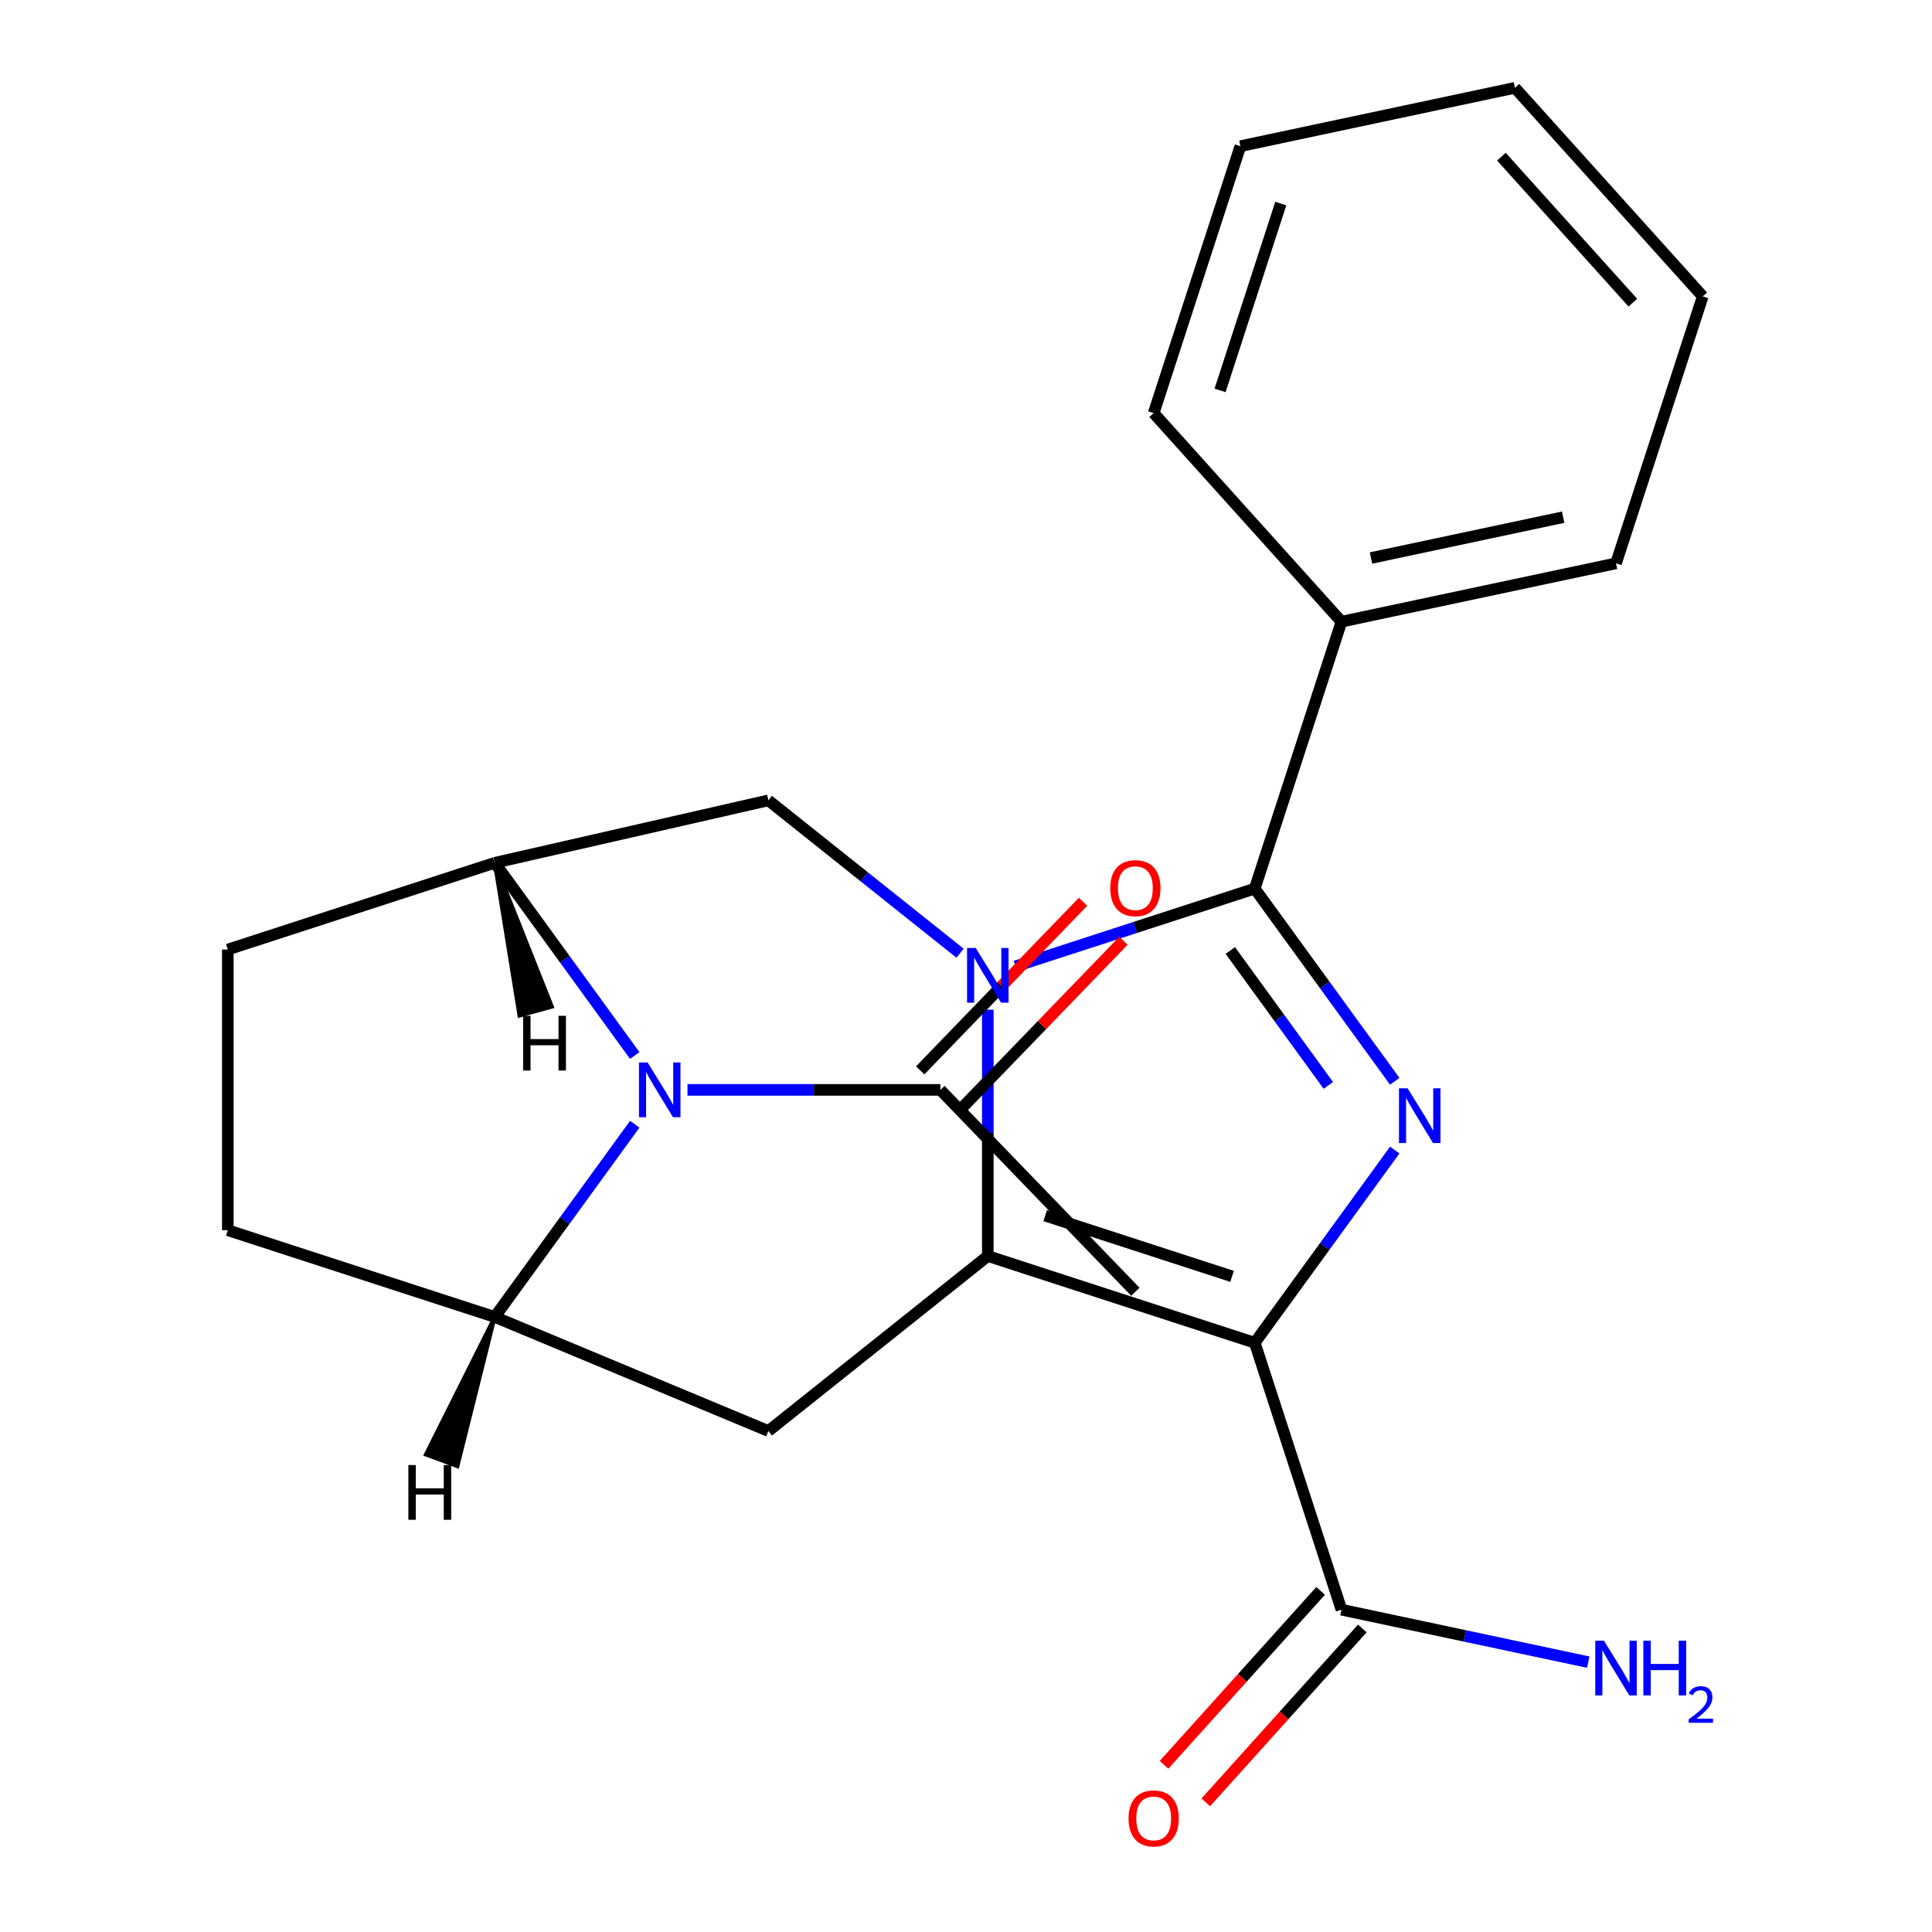 <?xml version='1.0' encoding='iso-8859-1'?>
<svg version='1.1' baseProfile='full'
              xmlns='http://www.w3.org/2000/svg'
                      xmlns:rdkit='http://www.rdkit.org/xml'
                      xmlns:xlink='http://www.w3.org/1999/xlink'
                  xml:space='preserve'
width='1000px' height='1000px' viewBox='0 0 1000 1000'>
<!-- END OF HEADER -->
<rect style='opacity:1.0;fill:#FFFFFF;stroke:none' width='1000' height='1000' x='0' y='0'> </rect>
<path class='bond-1' d='M 511.291,522.631 L 511.291,586.372' style='fill:none;fill-rule:evenodd;stroke:#0000FF;stroke-width:6px;stroke-linecap:butt;stroke-linejoin:miter;stroke-opacity:1' />
<path class='bond-1' d='M 511.291,586.372 L 511.291,650.114' style='fill:none;fill-rule:evenodd;stroke:#000000;stroke-width:6px;stroke-linecap:butt;stroke-linejoin:miter;stroke-opacity:1' />
<path class='bond-3' d='M 525.663,500.17 L 587.559,480.058' style='fill:none;fill-rule:evenodd;stroke:#0000FF;stroke-width:6px;stroke-linecap:butt;stroke-linejoin:miter;stroke-opacity:1' />
<path class='bond-3' d='M 587.559,480.058 L 649.455,459.947' style='fill:none;fill-rule:evenodd;stroke:#000000;stroke-width:6px;stroke-linecap:butt;stroke-linejoin:miter;stroke-opacity:1' />
<path class='bond-8' d='M 496.919,493.378 L 447.315,453.82' style='fill:none;fill-rule:evenodd;stroke:#0000FF;stroke-width:6px;stroke-linecap:butt;stroke-linejoin:miter;stroke-opacity:1' />
<path class='bond-8' d='M 447.315,453.82 L 397.711,414.262' style='fill:none;fill-rule:evenodd;stroke:#000000;stroke-width:6px;stroke-linecap:butt;stroke-linejoin:miter;stroke-opacity:1' />
<path class='bond-0' d='M 649.455,695.006 L 511.291,650.114' style='fill:none;fill-rule:evenodd;stroke:#000000;stroke-width:6px;stroke-linecap:butt;stroke-linejoin:miter;stroke-opacity:1' />
<path class='bond-0' d='M 637.709,660.639 L 540.994,629.215' style='fill:none;fill-rule:evenodd;stroke:#000000;stroke-width:6px;stroke-linecap:butt;stroke-linejoin:miter;stroke-opacity:1' />
<path class='bond-9' d='M 649.455,695.006 L 694.347,833.17' style='fill:none;fill-rule:evenodd;stroke:#000000;stroke-width:6px;stroke-linecap:butt;stroke-linejoin:miter;stroke-opacity:1' />
<path class='bond-23' d='M 649.455,695.006 L 685.687,645.137' style='fill:none;fill-rule:evenodd;stroke:#000000;stroke-width:6px;stroke-linecap:butt;stroke-linejoin:miter;stroke-opacity:1' />
<path class='bond-23' d='M 685.687,645.137 L 721.919,595.268' style='fill:none;fill-rule:evenodd;stroke:#0000FF;stroke-width:6px;stroke-linecap:butt;stroke-linejoin:miter;stroke-opacity:1' />
<path class='bond-5' d='M 511.291,650.114 L 397.711,740.691' style='fill:none;fill-rule:evenodd;stroke:#000000;stroke-width:6px;stroke-linecap:butt;stroke-linejoin:miter;stroke-opacity:1' />
<path class='bond-2' d='M 721.919,559.685 L 685.687,509.816' style='fill:none;fill-rule:evenodd;stroke:#0000FF;stroke-width:6px;stroke-linecap:butt;stroke-linejoin:miter;stroke-opacity:1' />
<path class='bond-2' d='M 685.687,509.816 L 649.455,459.947' style='fill:none;fill-rule:evenodd;stroke:#000000;stroke-width:6px;stroke-linecap:butt;stroke-linejoin:miter;stroke-opacity:1' />
<path class='bond-2' d='M 687.543,561.802 L 662.181,526.894' style='fill:none;fill-rule:evenodd;stroke:#0000FF;stroke-width:6px;stroke-linecap:butt;stroke-linejoin:miter;stroke-opacity:1' />
<path class='bond-2' d='M 662.181,526.894 L 636.819,491.986' style='fill:none;fill-rule:evenodd;stroke:#000000;stroke-width:6px;stroke-linecap:butt;stroke-linejoin:miter;stroke-opacity:1' />
<path class='bond-11' d='M 649.455,459.947 L 694.347,321.783' style='fill:none;fill-rule:evenodd;stroke:#000000;stroke-width:6px;stroke-linecap:butt;stroke-linejoin:miter;stroke-opacity:1' />
<path class='bond-4' d='M 328.542,546.326 L 292.311,496.458' style='fill:none;fill-rule:evenodd;stroke:#0000FF;stroke-width:6px;stroke-linecap:butt;stroke-linejoin:miter;stroke-opacity:1' />
<path class='bond-4' d='M 292.311,496.458 L 256.079,446.589' style='fill:none;fill-rule:evenodd;stroke:#000000;stroke-width:6px;stroke-linecap:butt;stroke-linejoin:miter;stroke-opacity:1' />
<path class='bond-10' d='M 355.841,564.118 L 421.292,564.118' style='fill:none;fill-rule:evenodd;stroke:#0000FF;stroke-width:6px;stroke-linecap:butt;stroke-linejoin:miter;stroke-opacity:1' />
<path class='bond-10' d='M 421.292,564.118 L 486.743,564.118' style='fill:none;fill-rule:evenodd;stroke:#000000;stroke-width:6px;stroke-linecap:butt;stroke-linejoin:miter;stroke-opacity:1' />
<path class='bond-24' d='M 328.542,581.91 L 292.311,631.779' style='fill:none;fill-rule:evenodd;stroke:#0000FF;stroke-width:6px;stroke-linecap:butt;stroke-linejoin:miter;stroke-opacity:1' />
<path class='bond-24' d='M 292.311,631.779 L 256.079,681.648' style='fill:none;fill-rule:evenodd;stroke:#000000;stroke-width:6px;stroke-linecap:butt;stroke-linejoin:miter;stroke-opacity:1' />
<path class='bond-6' d='M 397.711,740.691 L 256.079,681.648' style='fill:none;fill-rule:evenodd;stroke:#000000;stroke-width:6px;stroke-linecap:butt;stroke-linejoin:miter;stroke-opacity:1' />
<path class='bond-25' d='M 256.079,681.648 L 117.915,636.756' style='fill:none;fill-rule:evenodd;stroke:#000000;stroke-width:6px;stroke-linecap:butt;stroke-linejoin:miter;stroke-opacity:1' />
<path class='bond-27' d='M 256.079,681.648 L 220.419,752.866 L 236.767,758.918 Z' style='fill:#000000;fill-rule:evenodd;fill-opacity:1;stroke:#000000;stroke-width:2px;stroke-linecap:butt;stroke-linejoin:miter;stroke-opacity:1;' />
<path class='bond-7' d='M 256.079,446.589 L 397.711,414.262' style='fill:none;fill-rule:evenodd;stroke:#000000;stroke-width:6px;stroke-linecap:butt;stroke-linejoin:miter;stroke-opacity:1' />
<path class='bond-13' d='M 256.079,446.589 L 117.915,491.481' style='fill:none;fill-rule:evenodd;stroke:#000000;stroke-width:6px;stroke-linecap:butt;stroke-linejoin:miter;stroke-opacity:1' />
<path class='bond-28' d='M 256.079,446.589 L 268.866,525.686 L 285.671,521.048 Z' style='fill:#000000;fill-rule:evenodd;fill-opacity:1;stroke:#000000;stroke-width:2px;stroke-linecap:butt;stroke-linejoin:miter;stroke-opacity:1;' />
<path class='bond-14' d='M 683.551,823.449 L 643.03,868.454' style='fill:none;fill-rule:evenodd;stroke:#000000;stroke-width:6px;stroke-linecap:butt;stroke-linejoin:miter;stroke-opacity:1' />
<path class='bond-14' d='M 643.03,868.454 L 602.508,913.458' style='fill:none;fill-rule:evenodd;stroke:#FF0000;stroke-width:6px;stroke-linecap:butt;stroke-linejoin:miter;stroke-opacity:1' />
<path class='bond-14' d='M 705.143,842.891 L 664.622,887.895' style='fill:none;fill-rule:evenodd;stroke:#000000;stroke-width:6px;stroke-linecap:butt;stroke-linejoin:miter;stroke-opacity:1' />
<path class='bond-14' d='M 664.622,887.895 L 624.1,932.899' style='fill:none;fill-rule:evenodd;stroke:#FF0000;stroke-width:6px;stroke-linecap:butt;stroke-linejoin:miter;stroke-opacity:1' />
<path class='bond-16' d='M 694.347,833.17 L 758.211,846.745' style='fill:none;fill-rule:evenodd;stroke:#000000;stroke-width:6px;stroke-linecap:butt;stroke-linejoin:miter;stroke-opacity:1' />
<path class='bond-16' d='M 758.211,846.745 L 822.075,860.32' style='fill:none;fill-rule:evenodd;stroke:#0000FF;stroke-width:6px;stroke-linecap:butt;stroke-linejoin:miter;stroke-opacity:1' />
<path class='bond-15' d='M 497.193,574.21 L 539.338,530.573' style='fill:none;fill-rule:evenodd;stroke:#000000;stroke-width:6px;stroke-linecap:butt;stroke-linejoin:miter;stroke-opacity:1' />
<path class='bond-15' d='M 539.338,530.573 L 581.483,486.935' style='fill:none;fill-rule:evenodd;stroke:#FF0000;stroke-width:6px;stroke-linecap:butt;stroke-linejoin:miter;stroke-opacity:1' />
<path class='bond-15' d='M 476.294,554.026 L 518.439,510.388' style='fill:none;fill-rule:evenodd;stroke:#000000;stroke-width:6px;stroke-linecap:butt;stroke-linejoin:miter;stroke-opacity:1' />
<path class='bond-15' d='M 518.439,510.388 L 560.584,466.751' style='fill:none;fill-rule:evenodd;stroke:#FF0000;stroke-width:6px;stroke-linecap:butt;stroke-linejoin:miter;stroke-opacity:1' />
<path class='bond-17' d='M 486.743,564.118 L 587.665,668.615' style='fill:none;fill-rule:evenodd;stroke:#000000;stroke-width:6px;stroke-linecap:butt;stroke-linejoin:miter;stroke-opacity:1' />
<path class='bond-18' d='M 694.347,321.783 L 836.447,291.579' style='fill:none;fill-rule:evenodd;stroke:#000000;stroke-width:6px;stroke-linecap:butt;stroke-linejoin:miter;stroke-opacity:1' />
<path class='bond-18' d='M 709.622,288.832 L 809.091,267.689' style='fill:none;fill-rule:evenodd;stroke:#000000;stroke-width:6px;stroke-linecap:butt;stroke-linejoin:miter;stroke-opacity:1' />
<path class='bond-19' d='M 694.347,321.783 L 597.14,213.823' style='fill:none;fill-rule:evenodd;stroke:#000000;stroke-width:6px;stroke-linecap:butt;stroke-linejoin:miter;stroke-opacity:1' />
<path class='bond-12' d='M 117.915,636.756 L 117.915,491.481' style='fill:none;fill-rule:evenodd;stroke:#000000;stroke-width:6px;stroke-linecap:butt;stroke-linejoin:miter;stroke-opacity:1' />
<path class='bond-20' d='M 836.447,291.579 L 881.339,153.414' style='fill:none;fill-rule:evenodd;stroke:#000000;stroke-width:6px;stroke-linecap:butt;stroke-linejoin:miter;stroke-opacity:1' />
<path class='bond-21' d='M 597.14,213.823 L 642.032,75.659' style='fill:none;fill-rule:evenodd;stroke:#000000;stroke-width:6px;stroke-linecap:butt;stroke-linejoin:miter;stroke-opacity:1' />
<path class='bond-21' d='M 631.507,202.077 L 662.931,105.362' style='fill:none;fill-rule:evenodd;stroke:#000000;stroke-width:6px;stroke-linecap:butt;stroke-linejoin:miter;stroke-opacity:1' />
<path class='bond-26' d='M 881.339,153.414 L 784.132,45.455' style='fill:none;fill-rule:evenodd;stroke:#000000;stroke-width:6px;stroke-linecap:butt;stroke-linejoin:miter;stroke-opacity:1' />
<path class='bond-26' d='M 845.166,156.662 L 777.121,81.09' style='fill:none;fill-rule:evenodd;stroke:#000000;stroke-width:6px;stroke-linecap:butt;stroke-linejoin:miter;stroke-opacity:1' />
<path class='bond-22' d='M 642.032,75.659 L 784.132,45.455' style='fill:none;fill-rule:evenodd;stroke:#000000;stroke-width:6px;stroke-linecap:butt;stroke-linejoin:miter;stroke-opacity:1' />
<path  class='atom-0' d='M 505.031 490.679
L 514.311 505.679
Q 515.231 507.159, 516.711 509.839
Q 518.191 512.519, 518.271 512.679
L 518.271 490.679
L 522.031 490.679
L 522.031 518.999
L 518.151 518.999
L 508.191 502.599
Q 507.031 500.679, 505.791 498.479
Q 504.591 496.279, 504.231 495.599
L 504.231 518.999
L 500.551 518.999
L 500.551 490.679
L 505.031 490.679
' fill='#0000FF'/>
<path  class='atom-3' d='M 728.585 563.317
L 737.865 578.317
Q 738.785 579.797, 740.265 582.477
Q 741.745 585.157, 741.825 585.317
L 741.825 563.317
L 745.585 563.317
L 745.585 591.637
L 741.705 591.637
L 731.745 575.237
Q 730.585 573.317, 729.345 571.117
Q 728.145 568.917, 727.785 568.237
L 727.785 591.637
L 724.105 591.637
L 724.105 563.317
L 728.585 563.317
' fill='#0000FF'/>
<path  class='atom-5' d='M 335.209 549.958
L 344.489 564.958
Q 345.409 566.438, 346.889 569.118
Q 348.369 571.798, 348.449 571.958
L 348.449 549.958
L 352.209 549.958
L 352.209 578.278
L 348.329 578.278
L 338.369 561.878
Q 337.209 559.958, 335.969 557.758
Q 334.769 555.558, 334.409 554.878
L 334.409 578.278
L 330.729 578.278
L 330.729 549.958
L 335.209 549.958
' fill='#0000FF'/>
<path  class='atom-15' d='M 584.14 941.21
Q 584.14 934.41, 587.5 930.61
Q 590.86 926.81, 597.14 926.81
Q 603.42 926.81, 606.78 930.61
Q 610.14 934.41, 610.14 941.21
Q 610.14 948.09, 606.74 952.01
Q 603.34 955.89, 597.14 955.89
Q 590.9 955.89, 587.5 952.01
Q 584.14 948.13, 584.14 941.21
M 597.14 952.69
Q 601.46 952.69, 603.78 949.81
Q 606.14 946.89, 606.14 941.21
Q 606.14 935.65, 603.78 932.85
Q 601.46 930.01, 597.14 930.01
Q 592.82 930.01, 590.46 932.81
Q 588.14 935.61, 588.14 941.21
Q 588.14 946.93, 590.46 949.81
Q 592.82 952.69, 597.14 952.69
' fill='#FF0000'/>
<path  class='atom-16' d='M 574.665 459.702
Q 574.665 452.902, 578.025 449.102
Q 581.385 445.302, 587.665 445.302
Q 593.945 445.302, 597.305 449.102
Q 600.665 452.902, 600.665 459.702
Q 600.665 466.582, 597.265 470.502
Q 593.865 474.382, 587.665 474.382
Q 581.425 474.382, 578.025 470.502
Q 574.665 466.622, 574.665 459.702
M 587.665 471.182
Q 591.985 471.182, 594.305 468.302
Q 596.665 465.382, 596.665 459.702
Q 596.665 454.142, 594.305 451.342
Q 591.985 448.502, 587.665 448.502
Q 583.345 448.502, 580.985 451.302
Q 578.665 454.102, 578.665 459.702
Q 578.665 465.422, 580.985 468.302
Q 583.345 471.182, 587.665 471.182
' fill='#FF0000'/>
<path  class='atom-17' d='M 830.187 849.214
L 839.467 864.214
Q 840.387 865.694, 841.867 868.374
Q 843.347 871.054, 843.427 871.214
L 843.427 849.214
L 847.187 849.214
L 847.187 877.534
L 843.307 877.534
L 833.347 861.134
Q 832.187 859.214, 830.947 857.014
Q 829.747 854.814, 829.387 854.134
L 829.387 877.534
L 825.707 877.534
L 825.707 849.214
L 830.187 849.214
' fill='#0000FF'/>
<path  class='atom-17' d='M 850.587 849.214
L 854.427 849.214
L 854.427 861.254
L 868.907 861.254
L 868.907 849.214
L 872.747 849.214
L 872.747 877.534
L 868.907 877.534
L 868.907 864.454
L 854.427 864.454
L 854.427 877.534
L 850.587 877.534
L 850.587 849.214
' fill='#0000FF'/>
<path  class='atom-17' d='M 874.12 876.541
Q 874.806 874.772, 876.443 873.795
Q 878.08 872.792, 880.35 872.792
Q 883.175 872.792, 884.759 874.323
Q 886.343 875.854, 886.343 878.574
Q 886.343 881.346, 884.284 883.933
Q 882.251 886.52, 878.027 889.582
L 886.66 889.582
L 886.66 891.694
L 874.067 891.694
L 874.067 889.926
Q 877.552 887.444, 879.611 885.596
Q 881.697 883.748, 882.7 882.085
Q 883.703 880.422, 883.703 878.706
Q 883.703 876.91, 882.806 875.907
Q 881.908 874.904, 880.35 874.904
Q 878.846 874.904, 877.842 875.511
Q 876.839 876.118, 876.126 877.465
L 874.12 876.541
' fill='#0000FF'/>
<path  class='atom-24' d='M 211.374 758.313
L 215.214 758.313
L 215.214 770.353
L 229.694 770.353
L 229.694 758.313
L 233.534 758.313
L 233.534 786.633
L 229.694 786.633
L 229.694 773.553
L 215.214 773.553
L 215.214 786.633
L 211.374 786.633
L 211.374 758.313
' fill='#000000'/>
<path  class='atom-25' d='M 270.764 525.788
L 274.604 525.788
L 274.604 537.828
L 289.084 537.828
L 289.084 525.788
L 292.924 525.788
L 292.924 554.108
L 289.084 554.108
L 289.084 541.028
L 274.604 541.028
L 274.604 554.108
L 270.764 554.108
L 270.764 525.788
' fill='#000000'/>
</svg>
